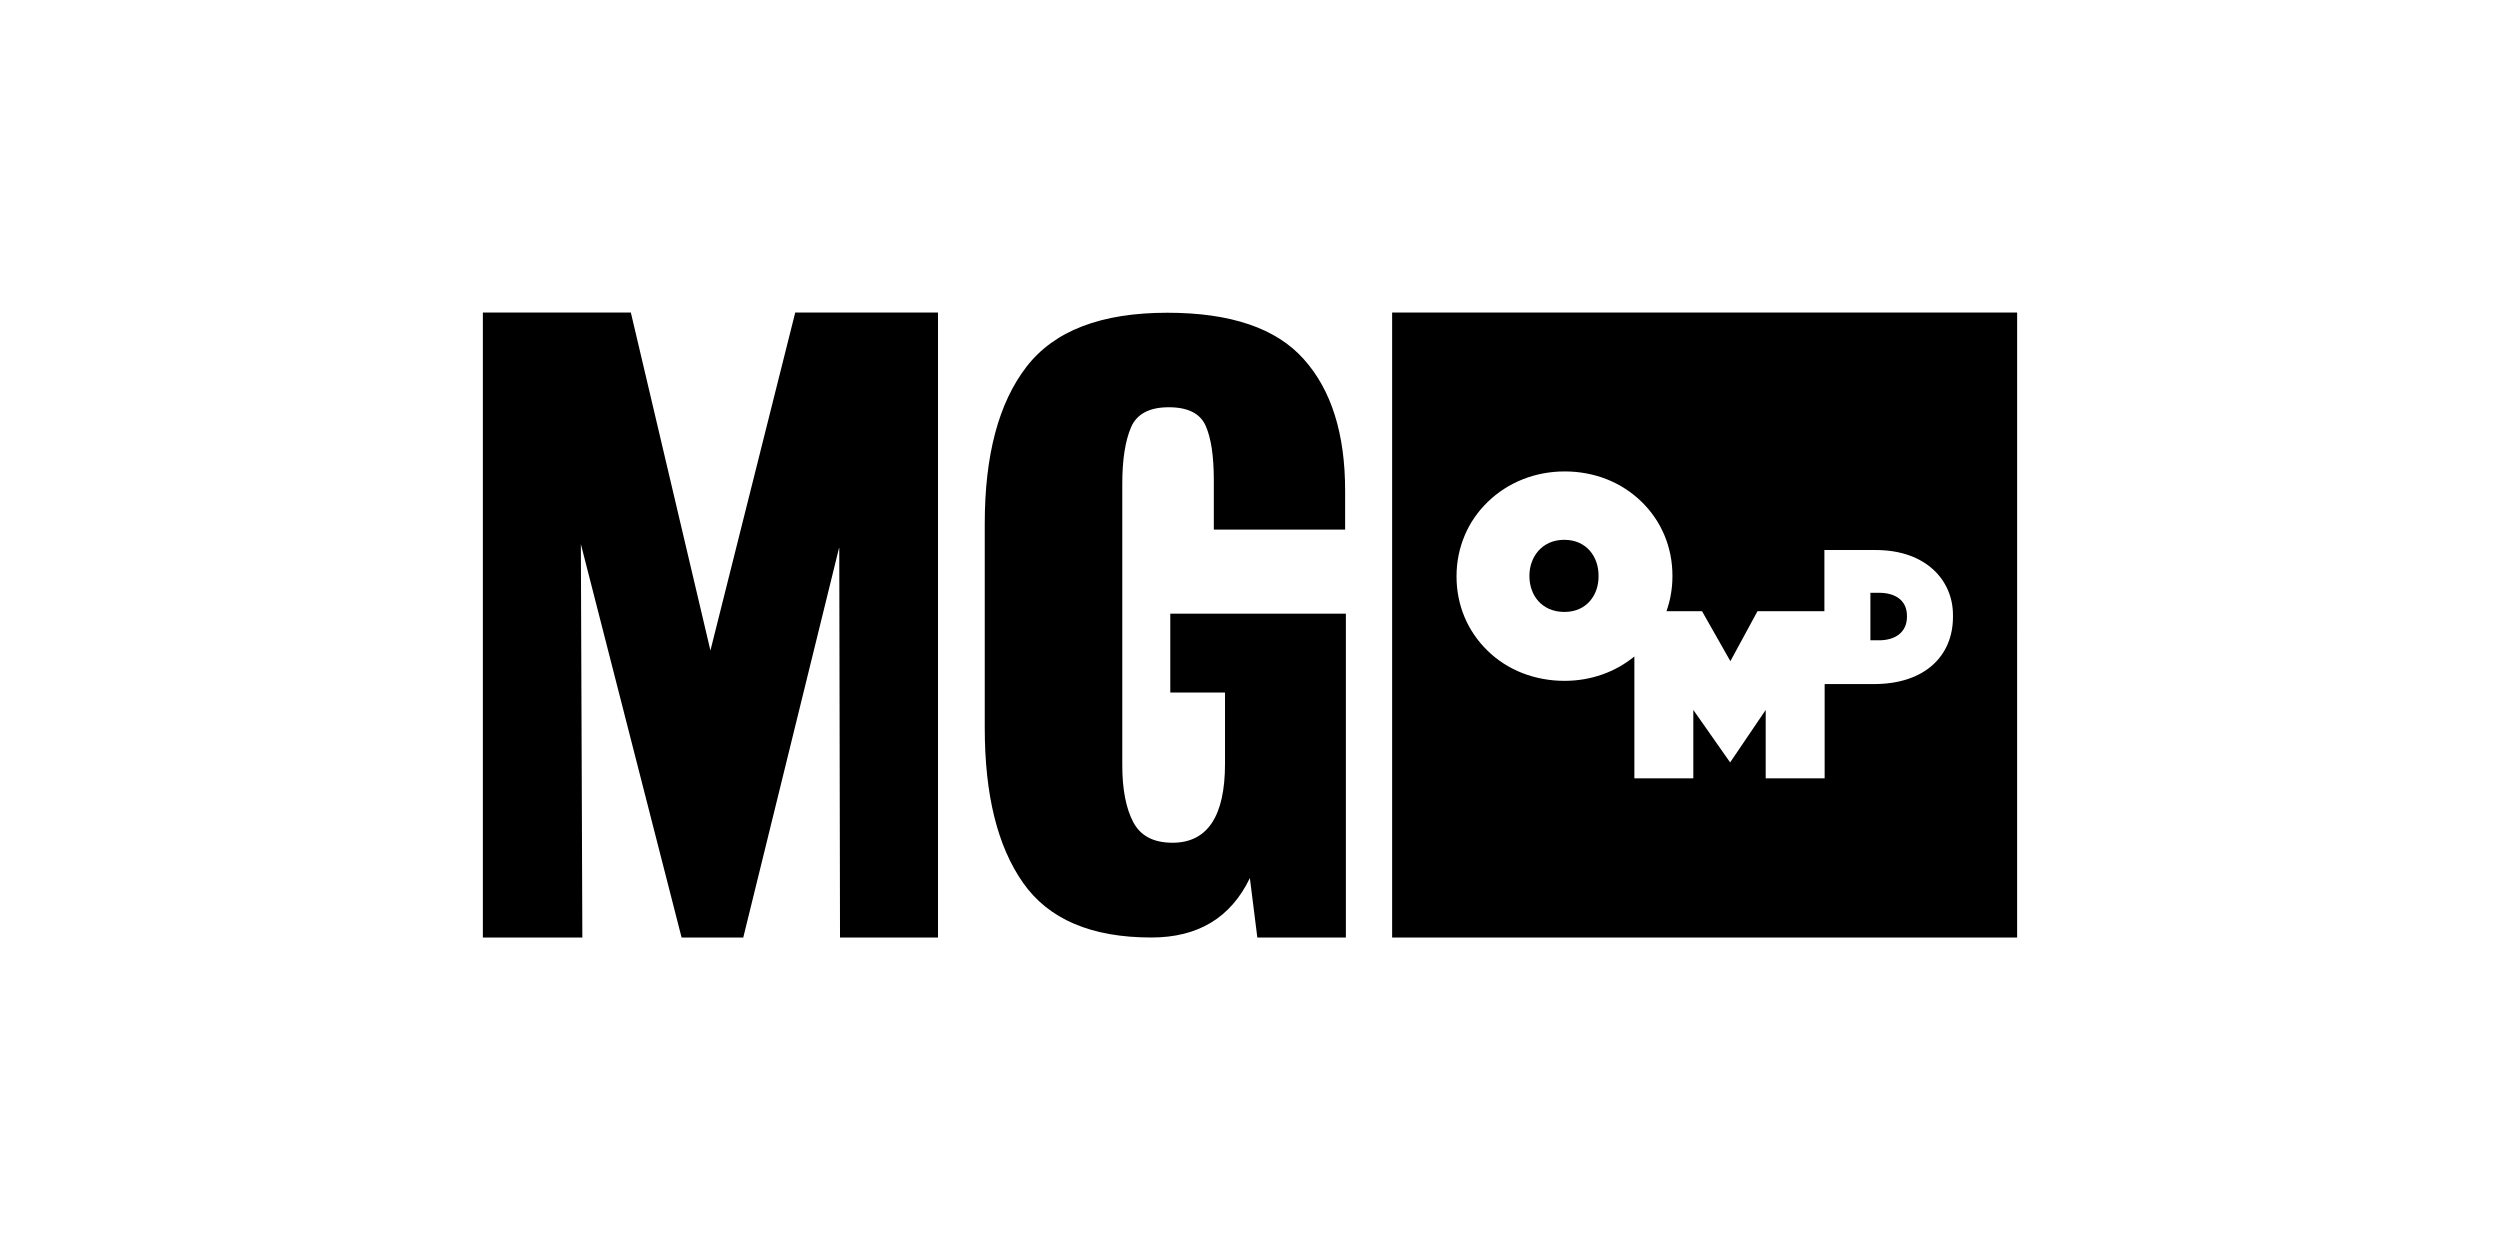 <?xml version="1.0" encoding="UTF-8"?>
<svg id="b" data-name="Layer 2" xmlns="http://www.w3.org/2000/svg" width="240" height="120" xmlns:xlink="http://www.w3.org/1999/xlink" viewBox="0 0 240 120">
  <defs>
    <clipPath id="d">
      <rect width="240" height="120" fill="none"/>
    </clipPath>
  </defs>
  <g id="c" data-name="Layer 1">
    <g clip-path="url(#d)">
      <path d="M76.343,30l-8.142,32.447-7.64-32.447h-14.206v60h9.55l-.143-37.772,9.67,37.772h5.921l9.216-37.485,.072,37.485h9.407V30h-13.705Zm35.981,36.482h5.277v6.852c0,5.038-1.695,7.569-5.038,7.569-1.838,0-3.08-.669-3.772-1.982s-1.051-3.128-1.051-5.444v-27.051c0-2.316,.287-4.107,.836-5.396,.549-1.289,1.767-1.934,3.629-1.934,1.838,0,3.008,.597,3.534,1.767,.525,1.17,.788,2.913,.788,5.229v4.751h12.606v-3.749c0-5.444-1.313-9.646-3.963-12.606-2.65-2.984-7.019-4.465-13.108-4.465-6.351,0-10.84,1.719-13.514,5.181s-4.011,8.476-4.011,15.066v19.602c0,6.446,1.218,11.365,3.677,14.875,2.459,3.51,6.566,5.253,12.32,5.253,4.465,0,7.616-1.886,9.455-5.706l.716,5.706h8.5v-31.086h-16.856v7.569h-.024Zm37.843-14.66c-2.173,0-3.343,1.695-3.343,3.438v.048c0,1.815,1.17,3.438,3.366,3.438,2.149,0,3.271-1.647,3.271-3.39v-.048c.024-1.815-1.122-3.486-3.295-3.486Zm30.227,5.086h-.836v4.56h.836c1.456,0,2.674-.692,2.674-2.268v-.024c.024-1.6-1.194-2.268-2.674-2.268Zm-46.749-26.908v60h60V30h-60Zm46.248,35.671h-4.727v9.049h-5.659v-6.566l-3.414,5.038-3.534-5.038v6.566h-5.659v-11.699c-1.838,1.504-4.178,2.34-6.709,2.34-2.841,0-5.491-1.027-7.402-2.913-1.91-1.862-2.961-4.369-2.961-7.091v-.048c0-1.361,.263-2.674,.788-3.916,.501-1.194,1.242-2.268,2.197-3.199,1.934-1.886,4.56-2.937,7.402-2.937s5.444,1.027,7.378,2.913c1.91,1.862,2.961,4.369,2.961,7.091v.048c0,1.17-.191,2.292-.573,3.366h3.414l2.722,4.799,2.602-4.799h6.423v-5.873h4.918c4.895,0,7.425,2.961,7.425,6.232v.191c-0,3.701-2.65,6.446-7.593,6.446Z"/>
    </g>
  </g>
</svg>